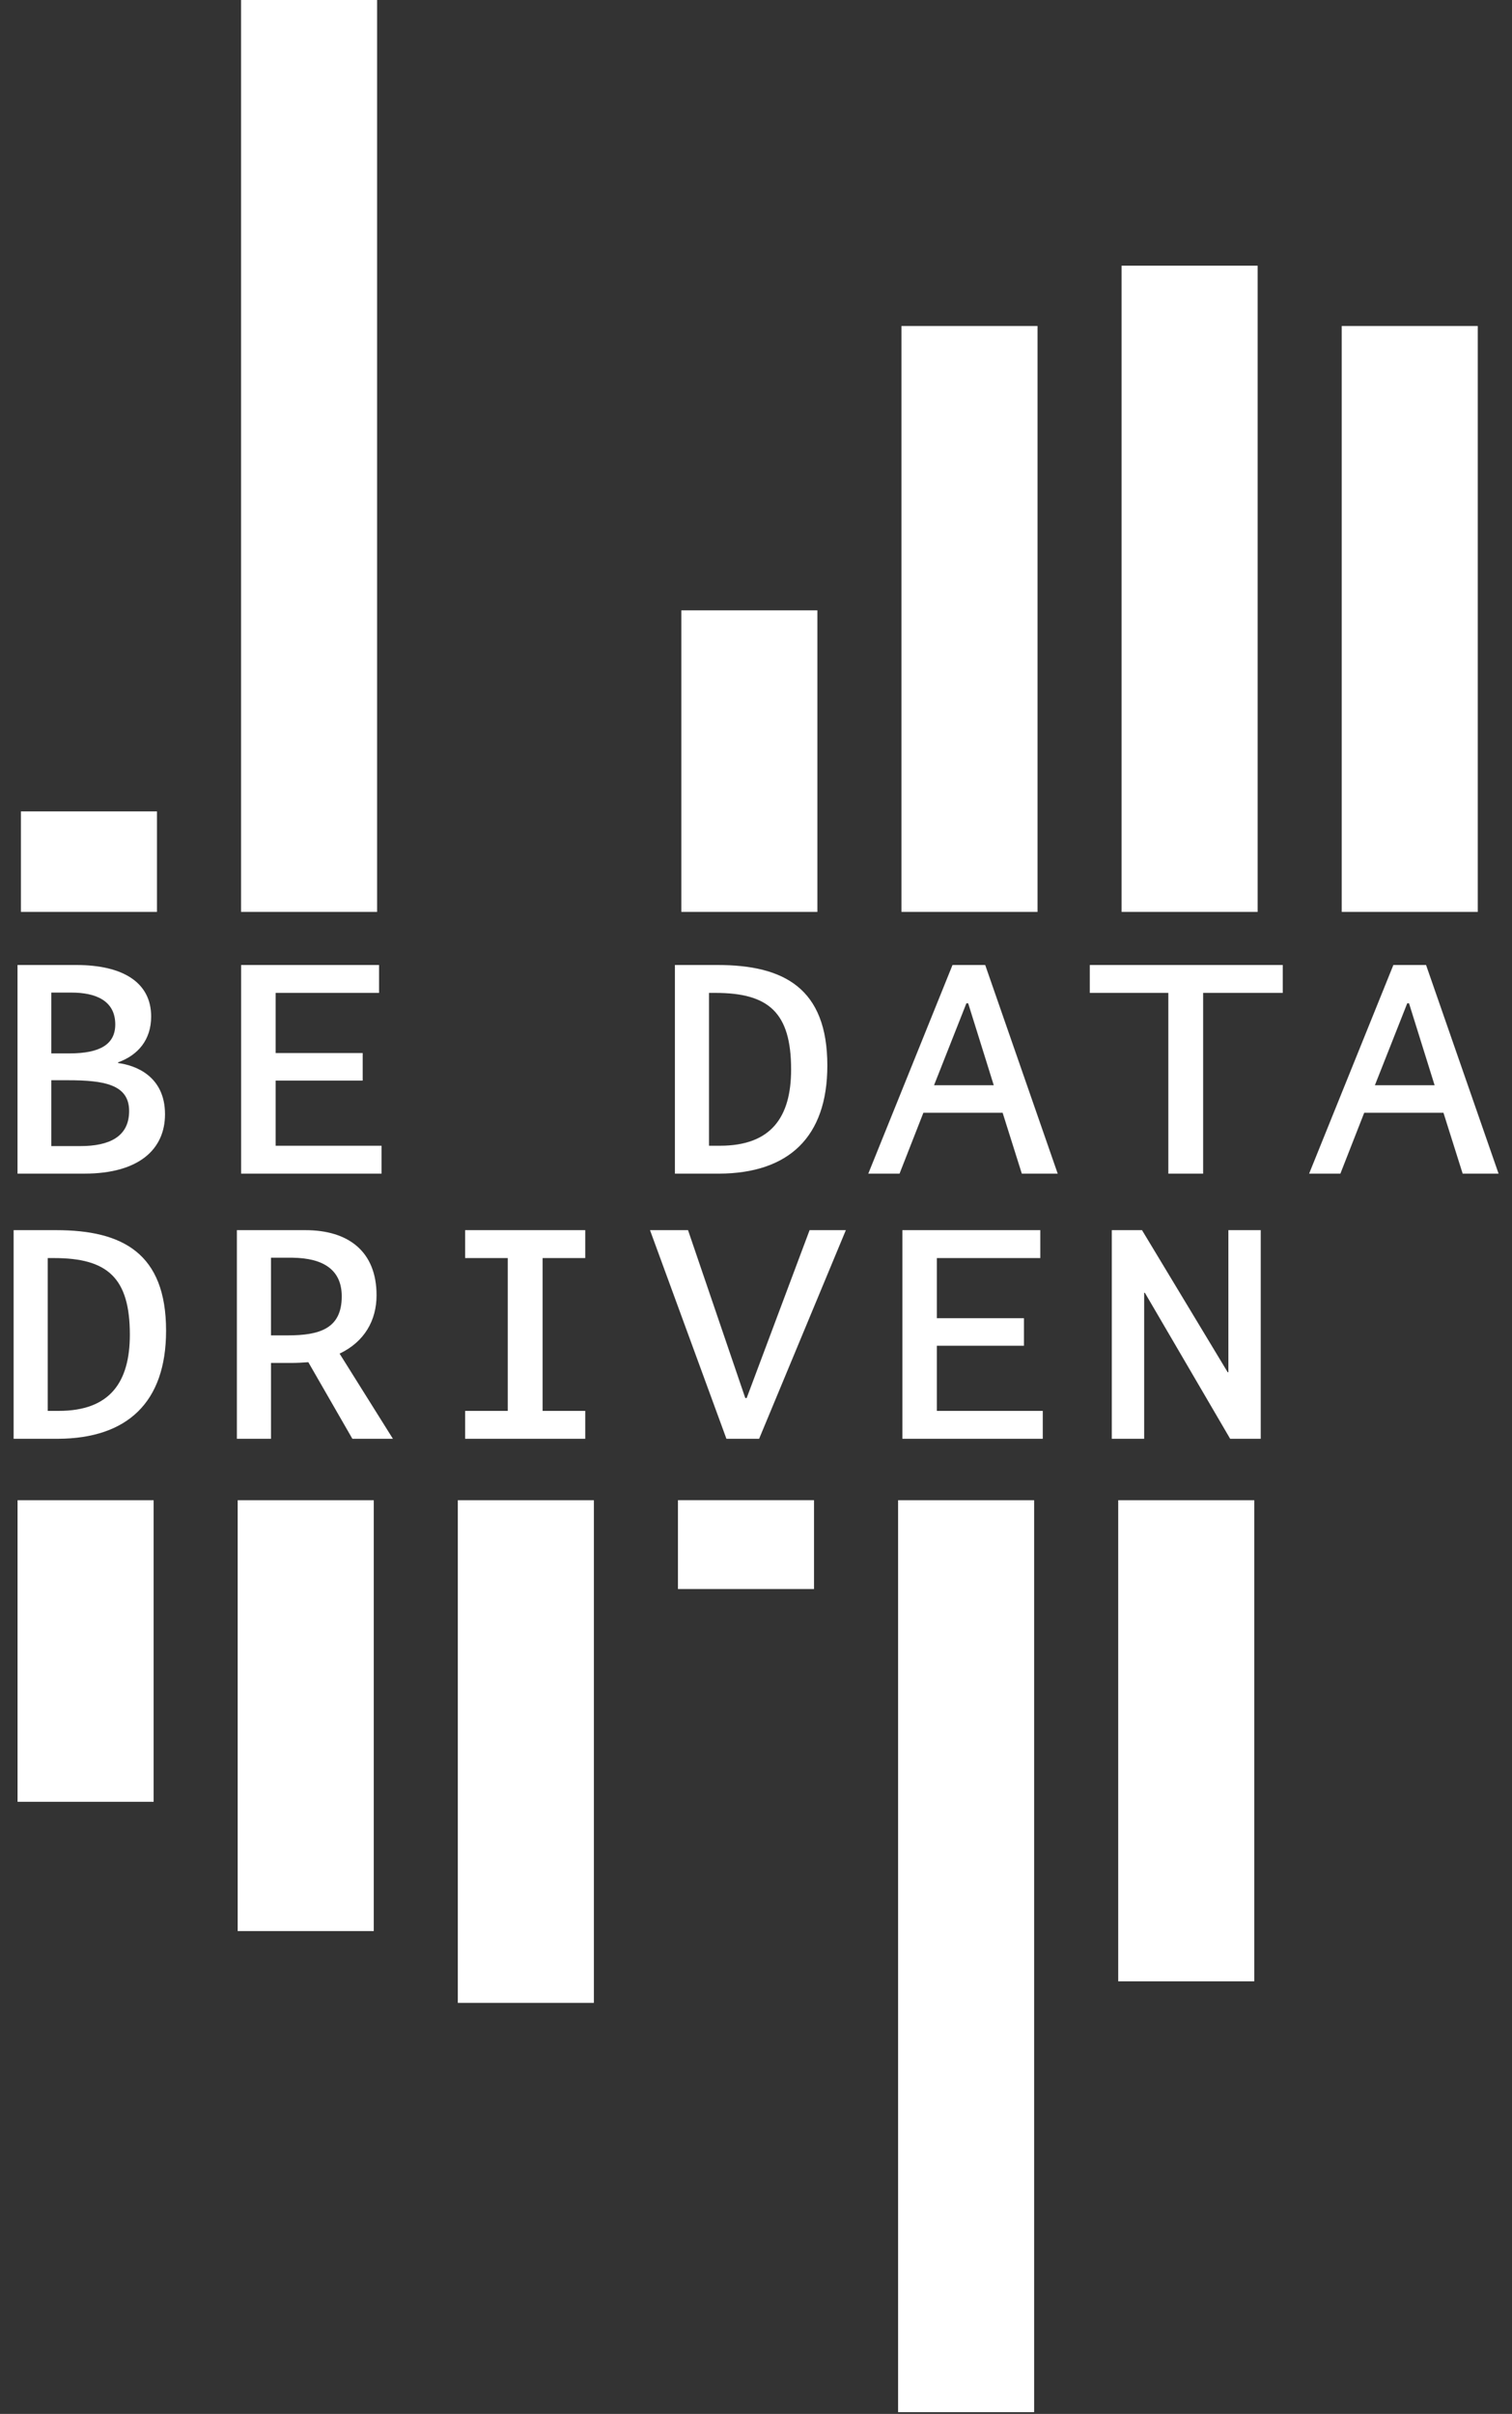 <svg width="99" height="158" xmlns="http://www.w3.org/2000/svg">
    <rect width="100%" height="100%" fill="#333333" stroke="none"/>
    <g fill-rule="nonzero" fill="#FFF">
        <path d="M1.147 63.162h3.84c3.072 0 4.91 1.148 4.91 3.373 0 1.523-.86 2.53-2.164 2.998v.047c1.116.14 3.071.843 3.071 3.35 0 2.27-1.675 3.888-5.282 3.888H1.146V63.162h.001zm2.211 1.805v3.982h1.187c2.025 0 3.002-.609 3.002-1.897 0-1.57-1.303-2.084-2.862-2.084H3.358v-.001zm0 5.738v4.31h1.909c1.884 0 3.188-.609 3.188-2.296 0-1.733-1.63-2.014-4.026-2.014H3.358zM15.79 63.162h9.029v1.827h-6.772v3.936h5.701v1.803h-5.701v4.264h6.934v1.827h-9.193V63.162zM44.189 63.162h2.792c4.352 0 7.19 1.523 7.19 6.582 0 4.708-2.559 7.051-7.074 7.075H44.19V63.162zm2.234 1.827v10.003h.722c3.35 0 4.654-1.875 4.654-4.99 0-3.725-1.466-5.013-4.957-5.013h-.419zM62.367 63.162h2.14l4.748 13.657h-2.35l-1.256-3.983h-5.19l-1.56 3.983h-2.047l5.515-13.657zm-1.21 7.87h3.91l-.372-1.193-1.303-4.17h-.116l-1.582 4.005-.537 1.359zM71.355 63.162H83.99v1.827h-5.213v11.83h-2.28v-11.83h-5.143v-1.827zM91.233 63.162h2.14l4.748 13.657H95.77l-1.257-3.983h-5.19l-1.56 3.983h-2.047l5.517-13.657zm-1.21 7.87h3.91l-.373-1.193-1.303-4.17h-.116l-1.582 4.005-.537 1.359zM.892 80.518h2.792c4.352 0 7.19 1.523 7.19 6.582 0 4.708-2.559 7.05-7.074 7.074H.892V80.518zm2.233 1.827v10.002h.722c3.35 0 4.655-1.874 4.655-4.99 0-3.723-1.467-5.012-4.958-5.012h-.419zM15.51 80.518h4.492c2.769 0 4.653 1.36 4.653 4.263 0 1.64-.79 3.045-2.42 3.818l3.492 5.575h-2.654l-2.885-5.013c-.35.024-.722.048-1.094.048h-1.35v4.965H15.51V80.518zm2.234 1.804v5.083h1.095c2.094 0 3.537-.445 3.537-2.554 0-1.71-1.164-2.506-3.235-2.53h-1.397zM30.455 80.518h7.865v1.827h-2.792v10.002h2.792v1.827h-7.865v-1.827h2.792V82.345h-2.792zM49.704 94.174h-2.14L42.56 80.518h2.49l3.747 10.986h.093l4.119-10.986h2.374zM59.086 80.518h9.03v1.827h-6.773v3.936h5.702v1.803h-5.702v4.263h6.935v1.827h-9.193V80.518zM72.797 80.518h1.978l5.609 9.299h.046v-9.299h2.118v13.656h-2.001l-5.585-9.557h-.047v9.557h-2.118zM15.784 0h8.907v59.688h-8.907zM44.612 39.949h8.908v19.739h-8.908zM59.025 21.337h8.909v38.351h-8.909zM73.437 17.389h8.909v42.299h-8.909zM87.851 21.337h8.908v38.351h-8.908zM1.149 98.196h8.909v19.738H1.149zM15.562 98.196h8.91v28.199h-8.91zM29.975 98.196h8.91v32.898h-8.91zM44.389 98.192h8.909v5.817h-8.909zM58.803 98.196h8.908v59.687h-8.908zM73.216 98.196h8.908v31.488h-8.908zM1.37 53.109h8.908v6.579H1.37z"/>
    </g>
</svg>